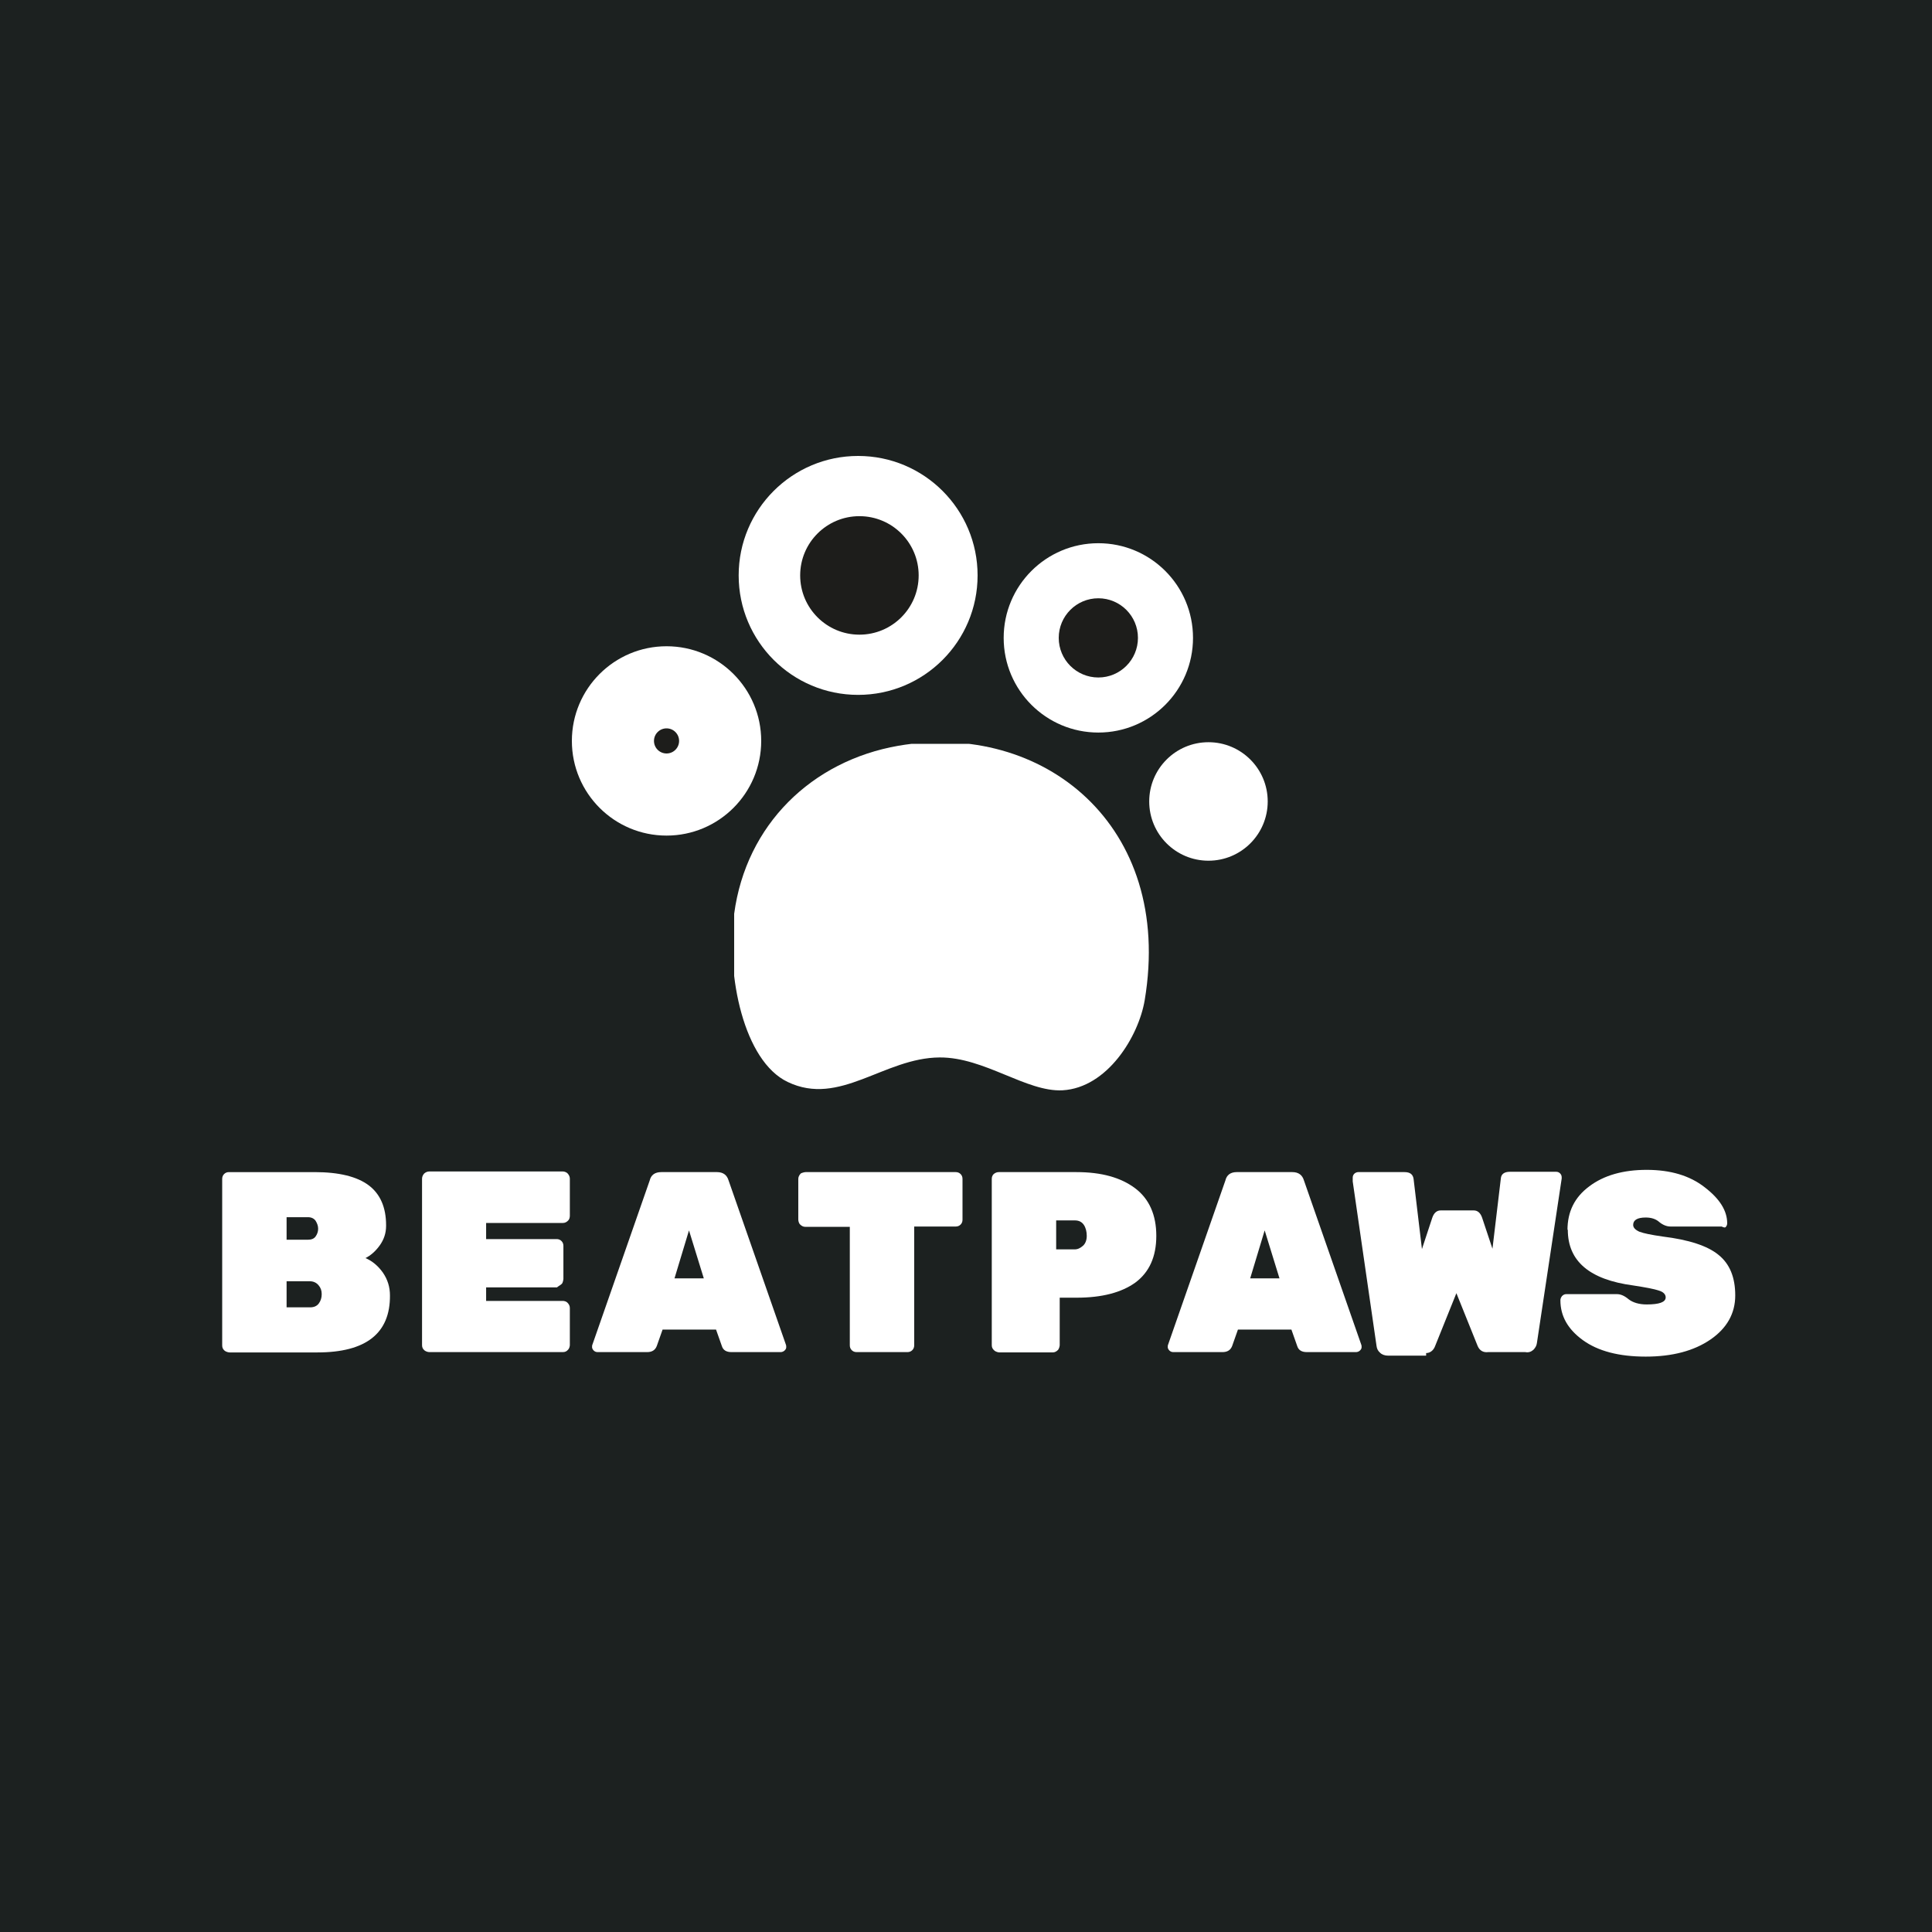 <?xml version="1.0" encoding="UTF-8"?> <svg xmlns="http://www.w3.org/2000/svg" xmlns:xlink="http://www.w3.org/1999/xlink" version="1.1" id="a" x="0px" y="0px" viewBox="0 0 600 600" style="enable-background:new 0 0 600 600;" xml:space="preserve"> <style type="text/css"> .st0{fill:#FFFFFF;} .st1{fill:#1C2120;} .st2{clip-path:url(#SVGID_00000157303962902089568570000009906667741333825193_);} .st3{fill-rule:evenodd;clip-rule:evenodd;fill:#FFFFFF;} .st4{fill:#1D1D1B;} </style> <rect y="0" class="st0" width="600" height="600"></rect> <rect y="0" class="st1" width="600" height="600"></rect> <g> <defs> <rect id="SVGID_1_" x="228" y="231" width="129" height="108"></rect> </defs> <clipPath id="SVGID_00000161619712064499255010000002060536142361377672_"> <use xlink:href="#SVGID_1_" style="overflow:visible;"></use> </clipPath> <g style="clip-path:url(#SVGID_00000161619712064499255010000002060536142361377672_);"> <path class="st3" d="M279,231.6c44.7-7.7,85.6,24.5,76.5,79c-1.9,11.3-11.6,27.2-25.5,28c-11.2,0.6-24.3-10.3-38.2-10.2 c-17.3,0.1-31,15.4-47.2,7.6c-13.6-6.5-19.1-33-16.6-52.2C231.7,256.1,252.1,236.3,279,231.6"></path> </g> </g> <g transform="translate(81.603, 233.808)"> <path class="st0" d="M16.4,150.2c0.5-0.7,0.8-1.5,0.8-2.4s-0.3-1.7-0.8-2.5c-0.5-0.7-1.3-1.1-2.4-1.1H7.4v7H14 C15.1,151.2,15.9,150.9,16.4,150.2L16.4,150.2z M7.4,164.2v8h7.3c1.2,0,2.1-0.4,2.7-1.2c0.6-0.8,0.9-1.8,0.9-2.8V168 c0-1-0.3-1.9-1-2.7c-0.7-0.8-1.6-1.2-2.7-1.2H7.4z M17,186.2h-27.3c-0.4,0-1.1-0.2-1.5-0.5c-0.6-0.5-0.8-1-0.8-1.7v-51.7 c0-0.6,0.2-1.1,0.6-1.5c0.4-0.4,0.9-0.6,1.5-0.6h26.6c7.6,0,13.2,1.4,16.8,4.1c3.6,2.7,5.4,6.9,5.4,12.4v0.2c0,2.3-0.7,4.3-2,6.1 c-1.3,1.8-2.8,3.1-4.4,3.9c2.1,0.9,3.9,2.4,5.4,4.5c1.5,2.2,2.2,4.5,2.2,7.1C39.6,180.3,32,186.2,17,186.2z"></path> </g> <g transform="translate(109.67, 233.808)"> <path class="st0" d="M41.3,170.2l23.8,0c0.5,0,1.1,0.2,1.4,0.5c0.5,0.5,0.8,1,0.8,1.7l0,11.5c0,0.4-0.2,1.1-0.5,1.4 c-0.5,0.6-1,0.8-1.7,0.8H23.7c-0.5,0-1.1-0.2-1.5-0.5c-0.6-0.5-0.8-1-0.8-1.7v-51.6c0-0.6,0.2-1.1,0.6-1.6c0.4-0.4,1-0.7,1.6-0.7 l41.5,0c0.5,0,1,0.2,1.4,0.5c0.5,0.5,0.8,1.1,0.8,1.7l0,11.5c0,0.5-0.1,1-0.4,1.4c-0.5,0.6-1.1,0.9-1.8,0.9H41.3v5h21.9 c0.6,0,1.1,0.2,1.5,0.6c0.4,0.4,0.6,0.9,0.6,1.5v10.3c0,0-0.1,1.1-0.5,1.5c-0.4,0.4-0.9,0.6-1.5,1.1H41.3v4.6V170.2z"></path> </g> <g transform="translate(135.472, 233.808)"> <path class="st0" d="M69.9,130.2h17.3c1.9,0,3.1,0.9,3.6,2.6l17.8,51c0.1,0.2,0.1,0.4,0.1,0.8c0,0.4-0.2,0.7-0.5,1 c-0.3,0.3-0.8,0.5-1.2,0.5H91.7c-1.6,0-2.6-0.6-3-1.9l-1.8-5.1H70.3l-1.8,5.1c-0.5,1.3-1.5,1.9-3,1.9H50.1c-0.5,0-0.9-0.2-1.2-0.5 c-0.3-0.3-0.5-0.7-0.5-1c0-0.3,0-0.6,0.1-0.8l17.8-51C66.7,131.1,67.9,130.2,69.9,130.2L69.9,130.2z M74,163.2h9.1l-4.6-14.9 L74,163.2z"></path> </g> <g transform="translate(164.615, 233.808)"> <path class="st0" d="M85.6,130.2l46.6,0c0.6,0,1.1,0.2,1.5,0.6c0.4,0.4,0.6,0.9,0.6,1.5V145c0,0.6-0.2,1.1-0.6,1.5 s-0.9,0.6-1.5,0.6h-12.9V184c0,0.6-0.2,1.1-0.6,1.5c-0.4,0.4-0.9,0.6-1.5,0.6h-15.8c-0.6,0-1.1-0.2-1.5-0.6 c-0.4-0.4-0.6-0.9-0.6-1.5v-36.8H85.5c-0.7,0-1.2-0.3-1.7-0.8c-0.3-0.3-0.5-1-0.5-1.5v-12.6c0-0.6,0.3-1.2,0.8-1.7 C84.5,130.4,85.2,130.2,85.6,130.2z"></path> </g> <g transform="translate(190.602, 233.808)"> <path class="st0" d="M119.6,130.2h24.1c7.8,0,13.8,1.7,18.2,5c4.4,3.3,6.6,8.3,6.6,14.8c0,6.5-2.2,11.3-6.5,14.5 c-4.3,3.1-10.4,4.7-18.2,4.7h-5.3l0,14.7c0,0.4-0.2,1.1-0.5,1.5c-0.5,0.5-1,0.8-1.7,0.8h-16.5c-0.4,0-1.1-0.2-1.5-0.5 c-0.6-0.5-0.9-1-0.9-1.7v-51.7c0-0.6,0.2-1.1,0.6-1.5C118.5,130.4,119,130.2,119.6,130.2L119.6,130.2z M137.4,145.2v9h5.7 c1,0,1.8-0.4,2.6-1.1c0.8-0.7,1.2-1.8,1.2-3.1c0-1.3-0.3-2.5-0.9-3.4c-0.6-0.9-1.5-1.4-2.8-1.4L137.4,145.2L137.4,145.2z"></path> </g> <g transform="translate(217.555, 233.808)"> <path class="st0" d="M166.5,130.2h17.3c1.9,0,3.1,0.9,3.6,2.6l17.8,51c0.1,0.2,0.1,0.4,0.1,0.8c0,0.4-0.2,0.7-0.5,1 c-0.3,0.3-0.8,0.5-1.2,0.5h-15.3c-1.6,0-2.6-0.6-3-1.9l-1.8-5.1h-16.6l-1.8,5.1c-0.5,1.3-1.5,1.9-3,1.9h-15.3 c-0.5,0-0.9-0.2-1.2-0.5c-0.3-0.3-0.5-0.7-0.5-1c0-0.3,0-0.6,0.1-0.8l17.8-51C163.4,131.1,164.6,130.2,166.5,130.2L166.5,130.2z M170.7,163.2h9.1l-4.6-14.9L170.7,163.2z"></path> </g> <g transform="translate(246.698, 233.808)"> <path class="st0" d="M196.3,187.2h-11.9c-1,0-1.9-0.3-2.5-0.9c-0.7-0.6-1-1.3-1.1-2.1l-7.4-51.1v-1.2c0-0.5,0.2-0.9,0.5-1.2 c0.3-0.3,0.8-0.5,1.2-0.5h14.4c1.7,0,2.6,0.7,2.8,2.1l2.6,21.8l3.2-9.7c0.5-1.5,1.4-2.3,2.6-2.3h10.3c1.2,0,2.1,0.8,2.6,2.3 l3.2,9.6l2.6-21.8c0.1-1.4,1.1-2.1,2.8-2.1h14.4c0.5,0,0.9,0.2,1.2,0.5c0.3,0.3,0.5,0.7,0.5,1.2v0.4l-7.7,51.1 c-0.1,0.8-0.5,1.5-1.1,2.1c-0.7,0.6-1.5,0.9-2.5,0.7h-11.5c-1.6,0.2-2.7-0.5-3.3-1.9l-6.6-16.4l-6.6,16.4c-0.5,1.4-1.6,2.2-2.8,2.2 V187.2z"></path> </g> <g transform="translate(279.294, 233.808)"> <path class="st0" d="M207.5,148.2c0-5.7,2.2-10.2,6.8-13.6c4.5-3.4,10.5-5.1,17.8-5.1c7.4,0,13.4,1.8,18,5.4c4.7,3.6,7,7.3,7,11.2 c0,0.5-0.2,0.9-0.5,1.2c-0.3,0.3-1.2-0.2-1.2-0.2h-15.9c-1.2,0-2.4-0.5-3.5-1.4c-1-0.9-2.4-1.4-4.2-1.4c-2.6,0-3.9,0.8-3.9,2.3 c0,0.8,0.6,1.5,1.9,2.1c1.3,0.5,3.7,1,7.2,1.5c8.2,1,14,2.9,17.4,5.7c3.5,2.8,5.2,7,5.2,12.6s-2.6,10.2-7.7,13.7 c-5.1,3.5-11.8,5.3-20.1,5.3s-14.8-1.7-19.5-5.1c-4.7-3.4-7-7.5-7-12.4c0-0.5,0.2-0.9,0.5-1.3c0.4-0.4,0.8-0.6,1.3-0.6h15.8 c1.1,0,2.3,0.5,3.6,1.6c1.3,1,3.2,1.6,5.6,1.6c3.9,0,5.9-0.7,5.9-2.2c0-0.9-0.7-1.7-2.1-2.1c-1.4-0.5-4.1-1-8-1.6 c-13.5-1.8-20.3-7.5-20.3-17.3H207.5z"></path> </g> <circle class="st0" cx="207" cy="230.1" r="29.4"></circle> <circle class="st0" cx="266.5" cy="178.7" r="37.1"></circle> <circle class="st0" cx="341.1" cy="198.1" r="29.4"></circle> <circle class="st0" cx="375.3" cy="248.9" r="18.4"></circle> <circle class="st4" cx="266.9" cy="178.7" r="18.4"></circle> <circle class="st4" cx="341.1" cy="198.1" r="12.3"></circle> <circle class="st4" cx="207" cy="230.1" r="3.9"></circle> </svg> 